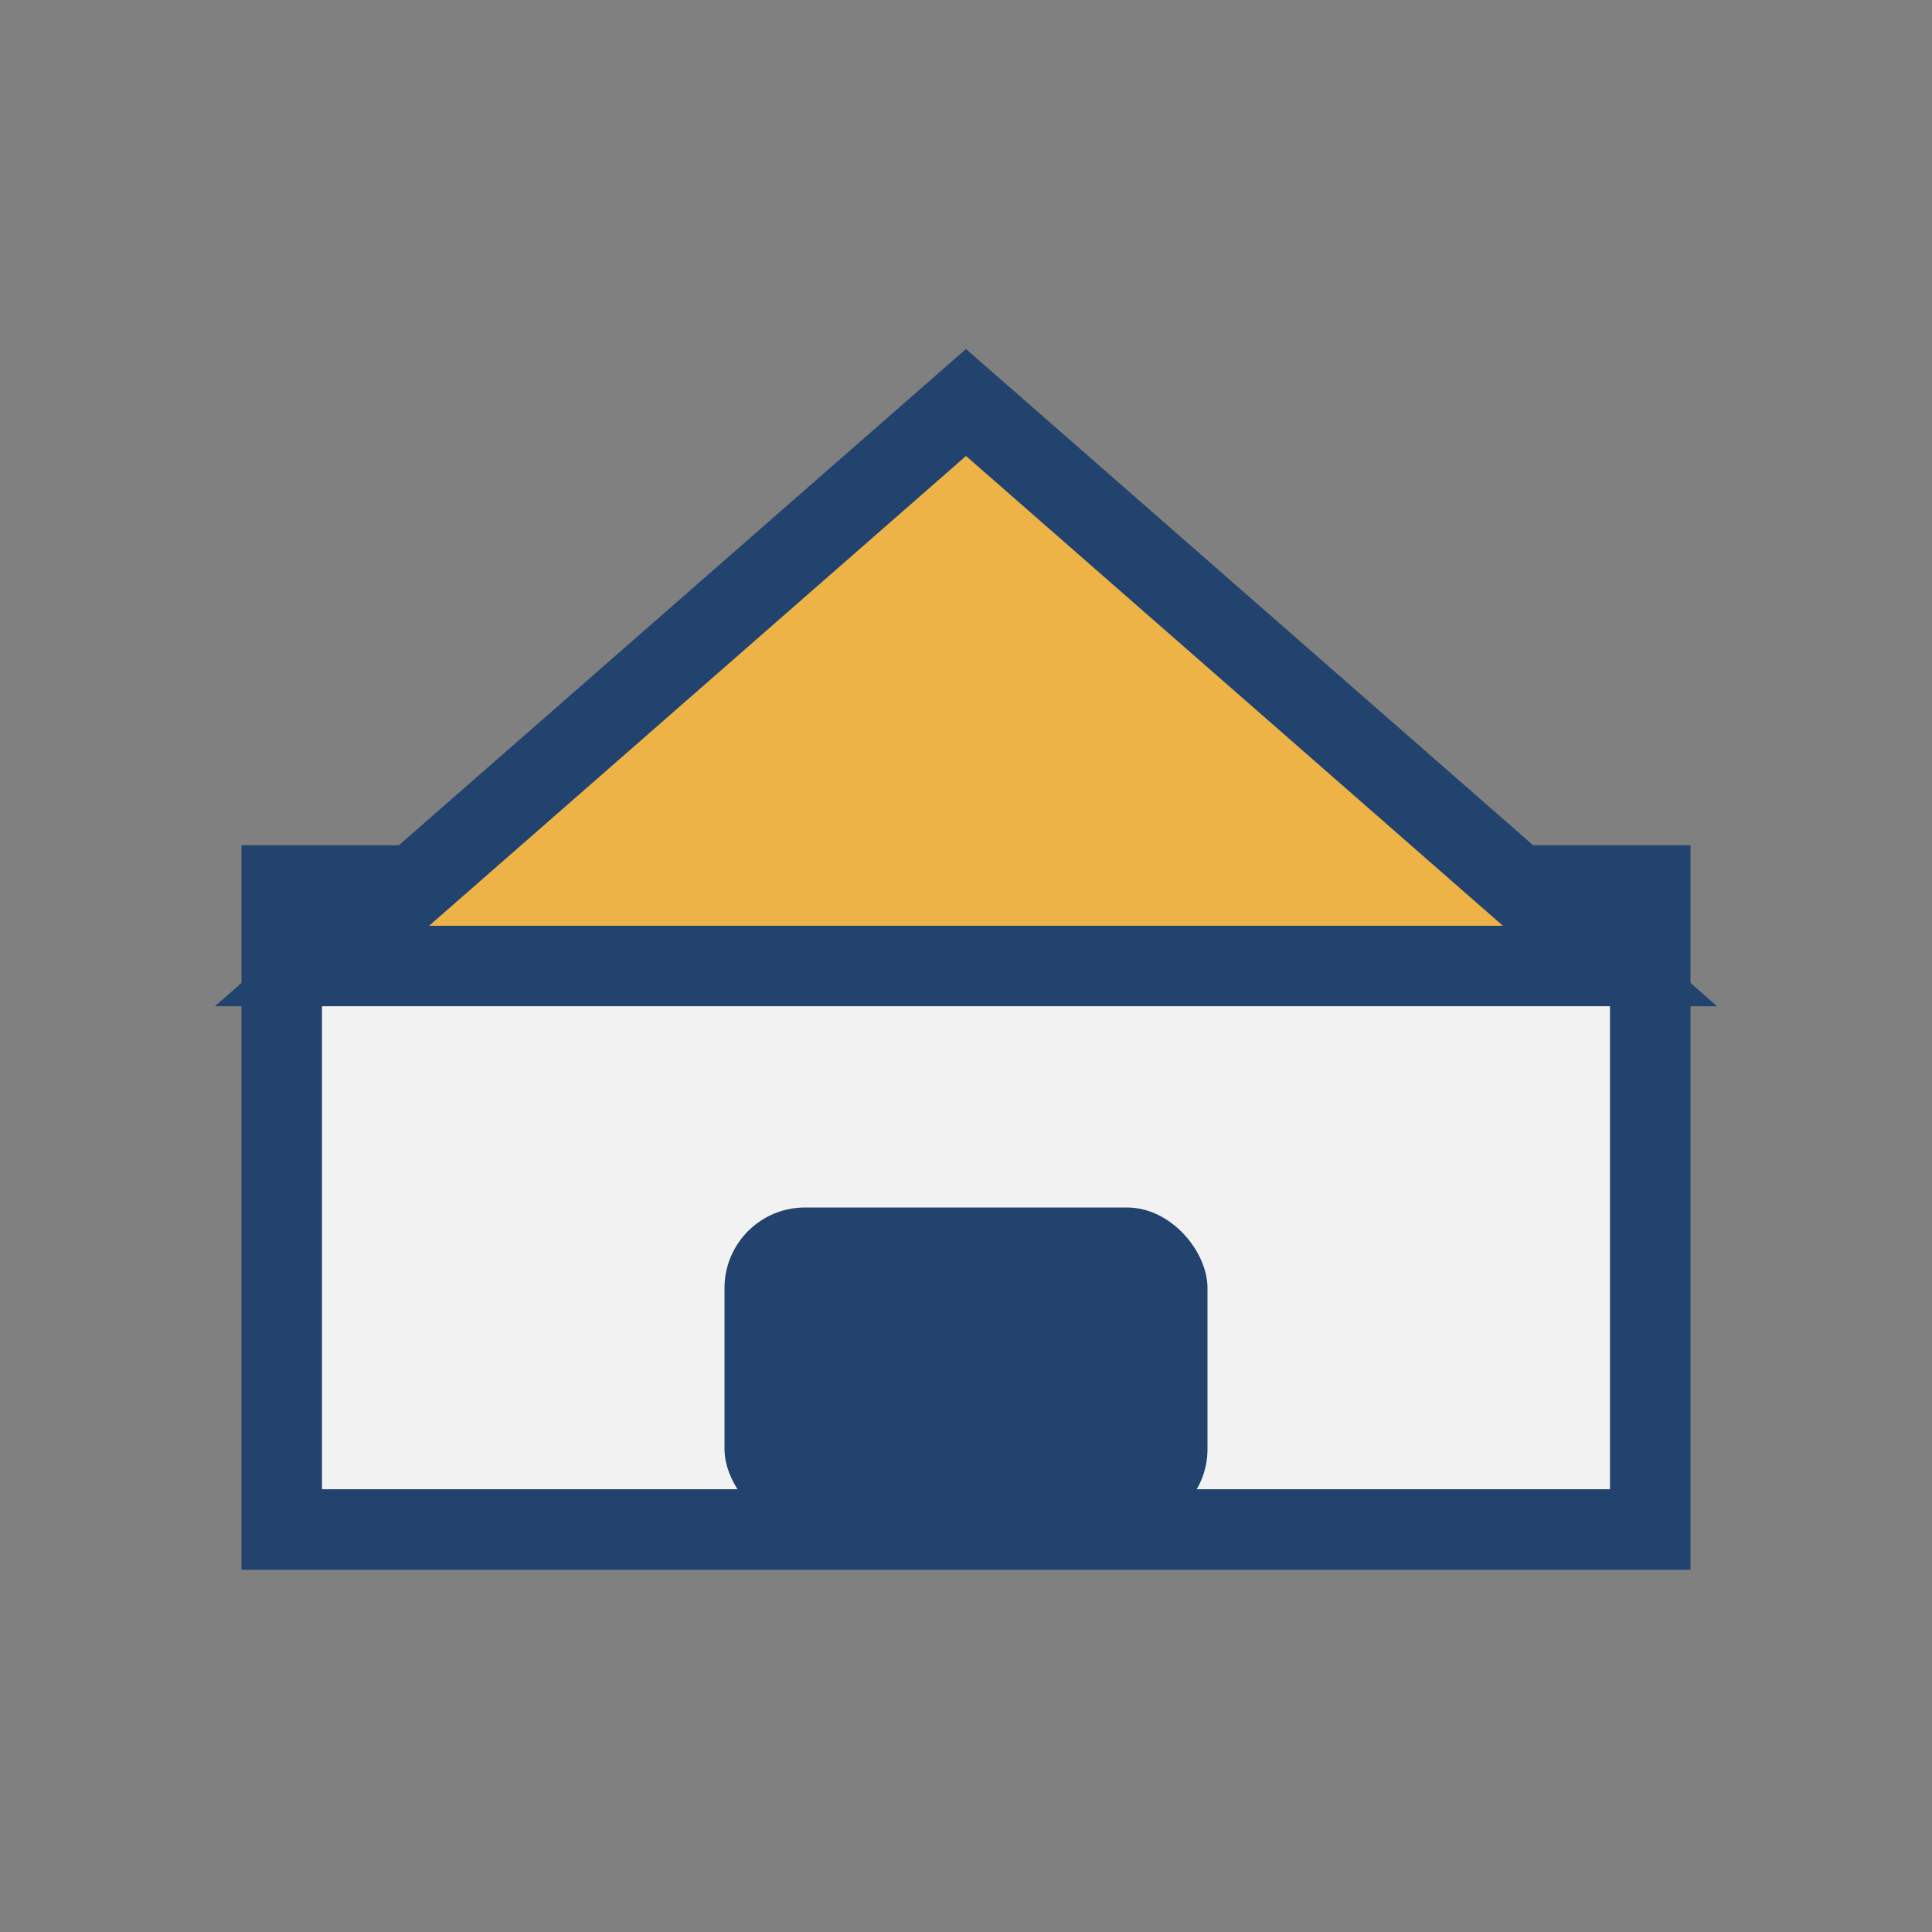 <?xml version="1.0" encoding="UTF-8"?>
<svg xmlns="http://www.w3.org/2000/svg" width="48" height="48" viewBox="0 0 48 48"><rect x="0" y="0" width="48" height="48" fill="#808080" stroke="none"/><rect x="7" y="22" width="34" height="16" fill="#F2F2F2" stroke="#21436E" stroke-width="2"/><polygon points="24,10 8,24 40,24" fill="#EEB347" stroke="#21436E" stroke-width="2"/><rect x="18" y="30" width="12" height="8" fill="#21436E" rx="2"/></svg>